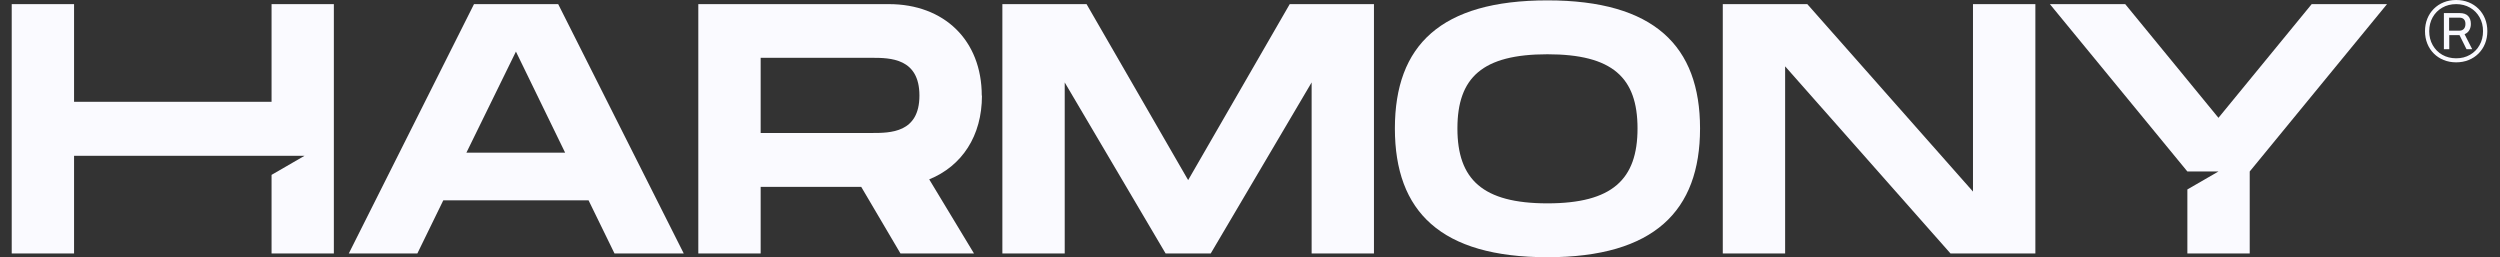 <svg width="175" height="18" viewBox="0 0 175 18" fill="none" xmlns="http://www.w3.org/2000/svg">
<rect x="0" y="0" width="175" height="18" fill="#333333" stroke="none"/>
<path d="M171.932 4.364C171.617 4.364 171.325 4.309 171.059 4.202C170.792 4.094 170.562 3.942 170.367 3.747C170.172 3.552 170.019 3.322 169.912 3.055C169.805 2.789 169.75 2.497 169.75 2.182C169.75 1.867 169.805 1.575 169.912 1.309C170.019 1.042 170.172 0.812 170.367 0.617C170.562 0.422 170.792 0.269 171.059 0.162C171.325 0.055 171.617 0 171.932 0C172.247 0 172.539 0.055 172.805 0.162C173.072 0.269 173.302 0.422 173.497 0.617C173.692 0.812 173.844 1.042 173.952 1.309C174.059 1.575 174.114 1.867 174.114 2.182C174.114 2.497 174.059 2.789 173.952 3.055C173.844 3.322 173.692 3.552 173.497 3.747C173.302 3.942 173.072 4.094 172.805 4.202C172.539 4.309 172.247 4.364 171.932 4.364ZM171.932 4.081C172.296 4.081 172.62 4 172.903 3.835C173.185 3.672 173.409 3.445 173.568 3.159C173.731 2.874 173.812 2.546 173.812 2.182C173.812 1.818 173.731 1.494 173.568 1.208C173.406 0.922 173.185 0.698 172.903 0.536C172.62 0.373 172.296 0.289 171.932 0.289C171.568 0.289 171.244 0.37 170.958 0.536C170.672 0.698 170.448 0.925 170.289 1.208C170.13 1.49 170.045 1.818 170.045 2.182C170.045 2.546 170.127 2.874 170.289 3.159C170.451 3.445 170.675 3.672 170.958 3.835C171.244 3.997 171.568 4.081 171.932 4.081ZM171.072 3.448V0.916H172.185C172.442 0.916 172.637 0.984 172.766 1.117C172.896 1.253 172.961 1.438 172.961 1.675C172.961 1.844 172.922 1.99 172.848 2.117C172.773 2.244 172.663 2.338 172.52 2.393L173.055 3.445H172.656L172.166 2.461H171.448V3.445H171.078L171.072 3.448ZM171.438 2.146H172.169C172.292 2.146 172.39 2.104 172.468 2.023C172.542 1.942 172.581 1.825 172.581 1.679C172.581 1.533 172.546 1.425 172.474 1.351C172.403 1.276 172.302 1.237 172.169 1.237H171.438V2.146Z" fill="#FAFAFF"/>
<path d="M167.091 0.289L157.48 12.004V17.742H153.116V13.261L155.292 12.004H153.116L143.492 0.289H148.765L155.292 8.248L161.818 0.289H167.091Z" fill="#FAFAFF"/>
<path d="M138.112 0.289H142.476V17.742H136.534L124.959 4.644V17.742H120.595V0.289H126.511L138.109 13.41V0.289H138.112Z" fill="#FAFAFF"/>
<path d="M108.321 0.026C100.85 0.026 97.642 3.173 97.642 8.991C97.642 14.81 100.85 18.005 108.321 18.005C115.792 18.005 119.003 14.758 119.003 8.991C119.003 3.225 115.795 0.026 108.321 0.026ZM108.321 14.235C103.785 14.235 102.019 12.56 102.019 8.991C102.019 5.423 103.772 3.799 108.321 3.799C112.87 3.799 114.627 5.423 114.627 8.991C114.627 12.56 112.86 14.235 108.321 14.235Z" fill="#FAFAFF"/>
<path d="M96.177 0.289V17.742H91.814V5.77L84.751 17.742H81.592L74.53 5.77V17.742H70.166V0.289H76.059L83.17 12.608L90.281 0.289H96.174H96.177Z" fill="#FAFAFF"/>
<path d="M68.737 6.689L68.724 6.702C68.724 2.806 66.078 0.289 62.224 0.289H48.882V17.742H53.246V13.079H60.285L63.032 17.742H68.179L65.045 12.556C67.334 11.621 68.737 9.527 68.737 6.689ZM61.016 9.309H53.246V4.046H61.016C62.321 4.046 64.36 4.072 64.36 6.689C64.36 9.306 62.321 9.309 61.016 9.309Z" fill="#FAFAFF"/>
<path d="M39.073 0.289H33.18L24.416 17.742H29.215L31.03 14.024H41.2L43.015 17.742H47.862L39.073 0.289ZM32.647 10.689L36.115 3.611L39.56 10.689H32.647Z" fill="#FAFAFF"/>
<path d="M23.37 0.289V17.742H19.009V12.241L21.315 10.907H5.184V17.742H0.82V0.289H5.184V7.124H19.009V0.289H23.37Z" fill="#FAFAFF"/>
</svg>
